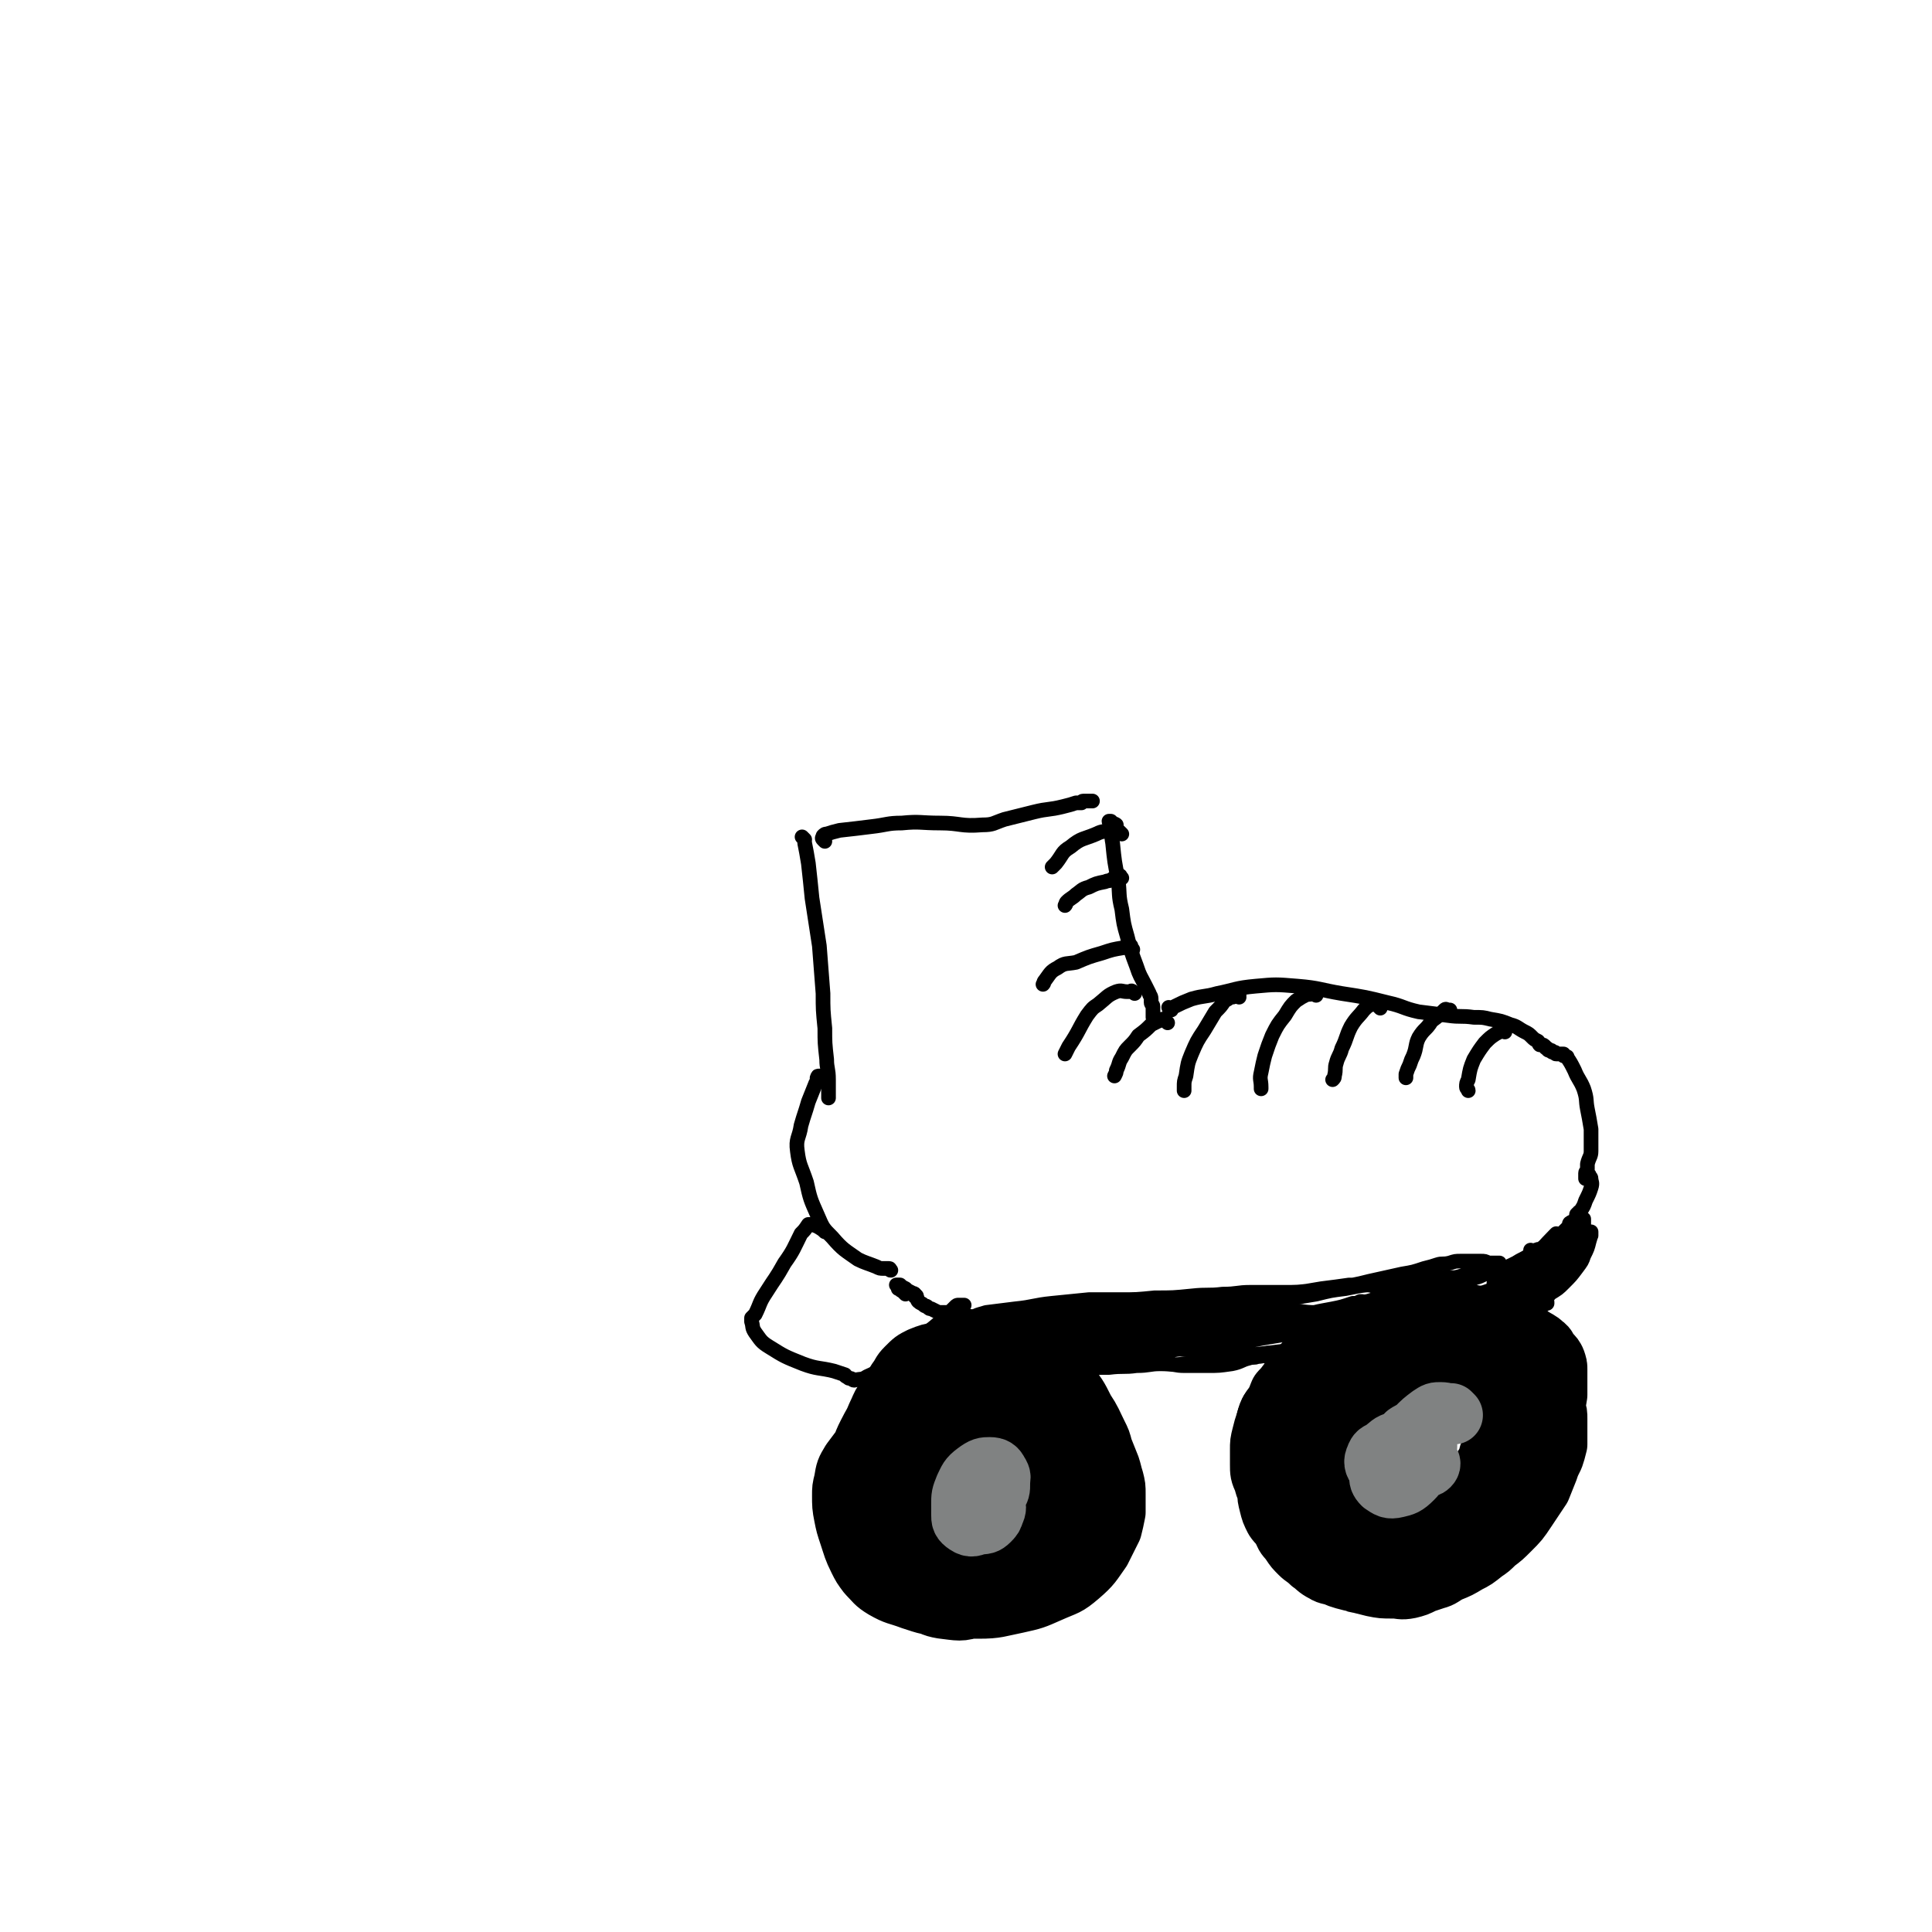 <svg viewBox='0 0 1054 1054' version='1.1' xmlns='http://www.w3.org/2000/svg' xmlns:xlink='http://www.w3.org/1999/xlink'><g fill='none' stroke='#000000' stroke-width='8' stroke-linecap='round' stroke-linejoin='round'><path d='M439,458c-1,-1 -1,-1 -1,-1 -1,-1 0,0 0,0 0,0 0,0 0,0 0,0 -1,-1 0,0 0,0 1,1 1,3 1,5 1,5 2,11 1,9 1,9 2,19 2,13 2,13 4,26 1,13 1,13 2,26 0,9 0,9 1,19 0,8 0,8 1,17 0,5 1,5 1,11 0,3 0,3 0,6 0,2 0,2 0,4 0,0 0,0 0,0 '/><path d='M610,454c-1,-1 -1,-1 -1,-1 -1,-2 0,-2 0,-3 0,0 0,0 0,0 -1,-1 -1,0 -2,-1 0,0 0,0 -1,-1 0,0 0,0 0,0 0,0 -1,0 -1,0 0,1 1,1 1,3 1,4 0,4 1,9 1,10 1,10 3,20 1,8 0,8 2,16 1,8 1,8 3,15 2,8 2,8 5,16 2,6 2,5 5,11 1,2 1,2 2,4 0,1 1,1 1,3 0,1 0,1 0,2 0,1 1,1 1,2 0,1 0,2 0,3 0,1 0,1 0,3 0,0 1,0 1,1 '/><path d='M447,589c-1,-1 -2,-1 -1,-1 0,-1 0,-1 1,-1 0,0 0,0 0,0 1,1 1,1 1,1 0,0 -1,0 -1,0 -1,1 -1,2 -2,3 -2,5 -2,5 -4,10 -2,7 -2,6 -4,13 -1,7 -3,7 -2,14 1,8 2,8 5,17 2,9 2,9 6,18 3,7 3,7 8,12 6,7 7,7 14,12 4,2 5,2 10,4 2,1 2,1 4,1 1,0 2,0 3,0 1,0 0,1 1,1 '/><path d='M639,551c-1,-1 -1,-1 -1,-1 -1,-1 0,0 0,0 0,0 0,1 0,1 0,0 0,0 0,0 1,-1 1,-1 3,-2 4,-2 4,-2 9,-4 7,-2 7,-1 14,-3 10,-2 10,-3 21,-4 11,-1 11,-1 23,0 12,1 12,2 24,4 13,2 13,2 25,5 9,2 8,3 17,5 8,1 8,1 16,2 7,1 7,0 14,1 5,0 5,0 9,1 6,1 6,1 11,3 4,1 4,2 8,4 2,1 2,1 4,3 1,1 1,1 3,2 1,1 0,1 1,2 0,0 1,0 1,0 1,0 1,0 2,1 0,0 0,1 1,1 0,0 0,0 0,0 1,0 0,1 1,1 0,0 1,0 1,0 1,0 0,1 1,1 0,0 1,0 1,0 1,0 0,1 1,1 0,0 1,0 1,0 1,0 1,0 1,0 0,0 0,0 0,0 1,0 1,0 1,0 1,0 1,0 1,0 0,0 0,1 0,1 0,0 1,0 1,0 0,0 0,0 0,0 1,1 1,0 1,1 2,3 2,3 4,7 2,5 3,5 5,10 2,6 1,6 2,11 1,5 1,5 2,11 0,3 0,3 0,6 0,3 0,3 0,6 0,3 -1,3 -2,7 0,1 0,1 0,3 0,1 -1,1 -1,2 0,0 0,0 0,1 0,1 0,1 0,2 0,0 1,0 1,0 0,0 0,0 0,0 1,0 1,0 1,-1 0,0 0,0 0,-1 0,0 0,0 0,0 0,0 0,0 0,0 0,1 1,1 1,2 0,2 1,2 0,5 -1,3 -1,3 -3,7 -1,3 -1,3 -3,6 0,0 -1,0 -1,1 0,0 -1,0 -1,1 0,1 0,1 0,2 0,0 0,0 -1,1 0,0 0,0 0,0 0,0 0,1 0,1 0,1 0,1 -1,1 0,1 0,1 -1,1 0,0 0,0 0,0 '/><path d='M858,668c-1,-1 -1,-2 -1,-1 -1,0 -1,1 -1,2 0,1 0,1 -1,1 -1,1 -1,1 -2,2 -1,1 -1,2 -3,3 -2,2 -2,1 -4,3 -2,1 -2,1 -5,3 -1,1 -1,0 -3,1 -1,0 -1,1 -2,1 0,0 -1,0 -1,0 0,0 0,0 0,-1 0,0 0,0 0,0 0,1 0,2 -1,3 -3,2 -4,2 -7,4 -6,3 -6,3 -12,5 -6,1 -6,1 -11,2 -7,1 -7,1 -15,1 -9,1 -9,0 -19,1 -9,1 -9,1 -17,2 -9,1 -9,1 -19,3 -8,1 -8,1 -16,3 -6,1 -6,1 -12,2 -4,0 -4,0 -8,0 -4,0 -4,0 -8,0 -5,0 -5,1 -11,1 -5,1 -5,0 -11,1 -7,1 -7,1 -14,2 -7,0 -7,0 -13,1 -7,1 -7,1 -14,1 -8,0 -8,-1 -15,-1 -8,0 -8,0 -15,1 -7,0 -7,0 -13,1 -7,1 -7,2 -14,3 -5,1 -5,0 -11,1 -3,0 -3,1 -6,1 -3,0 -3,0 -6,0 -2,0 -2,-1 -5,-1 -3,0 -3,0 -6,0 -2,0 -2,0 -5,0 -1,0 -1,-1 -3,-1 -3,-1 -3,0 -7,-1 -2,0 -2,-1 -5,-1 -1,0 -1,0 -2,0 -1,0 -1,0 -2,0 -2,-1 -2,-1 -4,-2 -1,0 -1,0 -2,-1 -1,-1 -1,0 -2,-1 -1,-1 -2,-1 -3,-2 -1,-1 0,-1 -1,-2 0,-1 -1,0 -1,-1 0,0 0,0 0,-1 '/><path d='M450,672c-1,-1 -1,-1 -1,-1 -3,-2 -3,-2 -6,-3 0,0 0,0 -1,0 0,0 0,0 -1,0 0,0 0,0 0,0 -2,3 -2,3 -4,5 -4,8 -4,9 -9,16 -5,9 -5,8 -10,16 -4,6 -3,6 -6,12 -1,1 -1,1 -2,2 0,1 0,1 0,2 1,3 0,3 2,6 3,4 3,5 8,8 8,5 8,5 18,9 8,3 9,2 17,4 3,1 3,1 6,2 0,0 0,1 1,1 1,1 1,1 2,1 1,0 1,1 2,1 4,-1 4,0 7,-2 9,-4 10,-5 18,-11 9,-7 8,-7 16,-14 5,-4 5,-4 10,-9 2,-2 2,-2 4,-4 1,-1 1,-1 2,-1 1,0 1,0 2,0 1,0 1,0 1,0 '/><path d='M676,544c-1,-1 -2,-1 -1,-1 0,-1 1,0 1,0 0,0 -1,0 -1,0 -2,0 -1,1 -3,1 0,0 -1,0 -1,0 -1,1 -1,1 -3,2 -2,3 -2,3 -5,6 -3,5 -3,5 -6,10 -4,6 -4,6 -7,13 -2,5 -2,5 -3,12 -1,3 -1,3 -1,6 0,1 0,1 0,2 '/><path d='M718,543c-1,-1 -1,-1 -1,-1 -1,-1 0,0 0,0 0,0 0,0 0,0 0,0 0,0 0,0 -1,-1 -1,0 -1,0 -2,1 -2,0 -4,1 -2,1 -2,1 -5,3 -3,3 -3,3 -6,8 -4,5 -4,5 -7,11 -2,5 -2,5 -4,11 -1,4 -1,4 -2,9 -1,4 0,4 0,8 0,1 0,1 0,1 '/><path d='M753,550c-1,-1 -1,-1 -1,-1 -1,-1 -1,-1 -1,-1 0,-1 0,-1 0,-1 0,0 0,0 0,0 0,0 0,0 0,0 -1,-1 -1,0 -1,0 -1,1 -1,0 -2,1 -2,1 -2,1 -4,3 -3,4 -4,4 -7,9 -3,6 -2,6 -5,12 -1,4 -2,4 -3,8 -1,3 0,3 -1,7 0,1 0,1 -1,2 '/><path d='M792,554c-1,-1 -1,-1 -1,-1 -1,-1 0,-1 0,-2 0,0 0,0 0,0 0,0 0,0 -1,0 -1,0 -1,-1 -2,0 -3,3 -3,3 -7,6 -3,5 -4,4 -7,9 -2,4 -1,5 -3,10 -1,2 -1,2 -2,5 -1,2 -1,2 -2,5 0,1 0,1 0,2 '/><path d='M821,563c-1,-1 -1,-1 -1,-1 -1,-1 0,0 0,0 0,0 0,0 0,0 0,0 0,0 0,0 -1,-1 -1,0 -1,0 -1,1 -1,1 -3,2 -3,2 -3,2 -6,5 -3,4 -3,4 -6,9 -2,5 -2,5 -3,11 -1,2 -1,2 -1,4 0,1 1,1 1,2 '/><path d='M637,558c-1,-1 -1,-1 -1,-1 -1,-1 -1,-1 -2,-1 -1,0 -1,1 -2,1 -2,1 -2,1 -4,2 -3,3 -3,3 -7,6 -2,3 -2,3 -5,6 -2,2 -2,2 -4,6 -2,3 -1,3 -3,7 0,1 0,1 -1,3 '/><path d='M619,542c-1,-1 -1,-1 -1,-1 -1,-1 -1,0 -1,0 -1,0 -1,0 -2,0 -3,0 -3,-1 -6,0 -5,2 -5,3 -10,7 -3,2 -3,2 -6,6 -5,8 -4,8 -10,17 -1,2 -1,2 -2,4 '/><path d='M618,518c-1,-1 -1,-1 -1,-1 -1,-1 0,0 0,0 0,0 0,-1 0,-1 -1,0 -2,1 -4,1 -6,1 -6,1 -12,3 -7,2 -7,2 -14,5 -5,1 -6,0 -10,3 -4,2 -4,3 -7,7 -1,1 0,1 -1,2 '/><path d='M612,479c-1,-1 -1,-2 -1,-1 -3,0 -3,1 -5,2 -1,1 -1,0 -3,1 -5,1 -5,1 -9,3 -4,1 -4,2 -7,4 -2,2 -3,2 -5,4 -1,1 0,1 -1,2 '/><path d='M612,455c-1,-1 -1,-1 -1,-1 -1,-1 -1,-1 -2,-1 -1,0 -1,0 -3,0 -4,1 -4,0 -8,2 -7,3 -8,2 -14,7 -5,3 -4,4 -8,9 -1,1 -1,1 -2,2 '/><path d='M450,459c-1,-1 -1,-1 -1,-1 -1,-1 0,-1 0,-2 1,-1 1,-1 2,-1 3,-1 3,-1 7,-2 9,-1 9,-1 17,-2 9,-1 9,-2 17,-2 10,-1 10,0 21,0 11,0 11,2 23,1 6,0 6,-1 12,-3 8,-2 8,-2 16,-4 8,-2 8,-1 16,-3 4,-1 4,-1 7,-2 1,0 1,0 3,0 0,0 0,-1 1,-1 1,0 1,0 2,0 0,0 0,0 1,0 1,0 1,0 2,0 '/><path d='M494,706c-1,-1 -1,-1 -1,-1 -1,-1 -1,-1 -1,-1 -1,0 0,0 -1,-1 0,0 -1,0 -1,0 0,0 0,-1 0,-1 0,0 -1,-1 -1,-1 0,0 1,0 2,0 1,1 1,1 3,2 1,1 1,1 3,2 1,1 1,0 2,1 0,0 0,1 1,1 '/><path d='M518,734c-1,-1 -2,-1 -1,-1 0,-1 0,0 1,0 1,0 1,0 1,-1 0,0 0,-1 -1,-1 0,0 0,0 0,0 0,0 0,0 -1,0 0,0 0,0 0,0 0,0 0,0 -1,0 0,0 0,0 0,0 0,0 0,0 -1,0 0,0 0,0 0,0 0,0 0,0 0,-1 0,0 0,-1 0,-1 0,0 -1,0 -1,1 0,1 0,1 1,3 0,1 0,1 1,3 0,1 1,1 1,2 0,1 0,1 -1,3 0,1 0,1 0,2 0,0 0,1 0,1 0,-1 0,-1 0,-3 0,-2 0,-2 1,-4 0,-1 1,-1 1,-2 0,0 0,0 0,-1 0,0 0,0 0,-1 0,0 0,0 0,0 0,2 0,2 0,5 0,3 0,3 -1,6 0,2 0,2 -1,4 0,0 -1,0 -1,1 0,0 0,1 0,1 0,1 0,1 0,1 1,1 1,1 2,1 3,0 3,0 6,-1 4,0 4,0 8,-1 4,-1 4,-1 9,-2 5,-1 5,0 11,-1 6,-1 6,-2 11,-3 5,-1 5,0 10,-1 5,-1 5,-1 10,-2 5,-1 5,-1 11,-2 4,-1 4,0 8,-1 3,0 3,-1 7,-1 4,0 4,0 8,0 5,0 5,0 10,0 5,0 5,0 10,0 4,0 4,-1 9,-1 4,0 4,0 8,0 4,0 4,0 8,-1 4,0 4,0 8,-1 4,-1 4,-1 9,-2 6,-1 6,-1 11,-2 6,-1 6,-1 12,-2 4,-1 4,0 8,-1 3,0 3,0 7,-1 3,0 3,-1 6,-1 3,-1 3,0 7,-1 4,-1 4,-1 8,-2 5,-1 5,0 11,-1 4,-1 4,0 9,-1 5,-1 5,-1 10,-2 3,-1 3,0 7,-1 2,0 2,0 4,0 4,0 4,0 8,0 4,0 4,0 8,0 3,0 3,0 6,0 2,0 2,1 4,1 2,0 2,0 4,0 3,0 3,0 6,0 1,0 1,0 3,0 2,0 2,0 4,0 2,0 2,0 4,0 1,0 1,0 2,0 0,0 0,0 1,0 1,0 1,0 1,0 1,0 1,0 3,-1 1,-1 2,-1 3,-2 2,-1 2,-2 3,-4 1,-2 0,-2 1,-4 0,-2 0,-2 1,-3 0,-1 1,0 1,-1 0,-1 0,-1 0,-2 0,0 0,0 1,-1 0,0 0,0 0,0 0,0 0,0 0,-1 0,0 0,0 0,-1 0,0 0,0 0,0 1,0 1,0 1,-1 0,0 0,0 0,0 1,1 1,1 1,3 0,1 0,1 0,2 0,0 0,0 0,1 0,0 0,0 0,0 0,1 0,1 0,1 0,0 0,0 0,0 0,1 0,1 0,1 0,0 0,1 -1,1 -4,1 -4,0 -8,1 -8,1 -8,2 -16,3 -9,1 -9,0 -17,1 -6,0 -6,1 -12,1 -7,0 -7,0 -14,0 -8,0 -8,0 -16,0 -7,0 -7,0 -13,1 -7,1 -7,1 -13,2 -6,1 -6,0 -12,1 -6,1 -6,1 -13,2 -4,1 -4,1 -8,1 -3,0 -3,0 -7,0 -10,0 -10,0 -19,1 -13,1 -13,0 -26,2 -8,1 -8,2 -16,3 -7,1 -7,1 -14,1 -9,1 -9,0 -18,1 -9,0 -9,0 -17,1 -6,0 -6,0 -12,1 -4,0 -4,1 -9,1 -8,1 -8,0 -15,1 -6,0 -6,0 -11,1 -3,0 -3,0 -6,1 -1,0 -1,0 -2,1 0,0 0,0 -1,0 0,0 0,0 -1,0 0,0 -1,0 -1,0 0,0 1,1 2,1 11,-1 11,-1 23,-2 19,-2 19,-2 38,-5 12,-1 12,-2 23,-4 5,-1 5,-1 11,-2 1,0 1,0 3,-1 1,0 1,0 2,0 0,0 2,1 1,1 -3,2 -4,2 -8,3 -10,2 -10,3 -21,5 -11,2 -11,2 -23,3 -10,1 -10,1 -20,2 -8,0 -8,0 -16,0 -5,0 -5,0 -10,0 -3,0 -3,0 -6,0 -1,0 -1,0 -3,0 -1,0 -1,0 -2,1 -1,1 -2,1 -2,2 1,2 1,3 4,5 7,2 7,2 14,2 12,0 12,0 24,-3 16,-2 16,-3 31,-7 10,-2 10,-3 21,-6 10,-2 10,-2 21,-3 10,-1 10,0 21,-1 9,-1 9,0 19,-1 8,0 8,0 16,-1 5,-1 5,-1 11,-2 2,0 2,0 4,-1 1,0 2,0 2,0 -2,0 -4,0 -7,1 -10,2 -10,2 -20,4 -15,3 -15,3 -30,5 -15,1 -15,1 -30,1 -11,0 -11,0 -22,-1 -7,-1 -7,-1 -14,-2 -7,-1 -7,-1 -14,-3 -7,-1 -7,-1 -13,-2 -4,-1 -4,-1 -9,-2 -2,0 -2,0 -5,0 -1,0 -1,-1 -3,-1 -1,0 -1,0 -2,0 -1,0 -1,-1 -2,-1 0,0 0,0 -1,0 -1,0 -1,0 -2,0 0,0 -1,-1 0,-1 2,-1 3,-1 6,-2 8,-1 8,-1 16,-2 10,-1 10,-2 20,-3 10,-1 10,-1 20,-2 8,0 9,0 17,0 9,0 9,0 19,-1 10,0 10,0 20,-1 9,-1 9,0 17,-1 8,0 8,-1 15,-1 9,0 9,0 18,0 8,0 8,0 16,-1 7,-1 7,-1 14,-2 9,-1 9,-1 17,-3 9,-2 9,-2 18,-4 6,-1 6,-1 12,-3 4,-1 4,-1 7,-2 3,-1 3,0 7,-1 3,-1 3,-1 6,-1 2,0 2,0 4,0 2,0 2,0 4,0 1,0 1,0 3,0 2,0 2,0 4,1 1,0 1,0 3,0 0,0 0,0 1,0 1,0 2,0 2,0 -2,1 -3,2 -6,3 -13,4 -13,3 -26,8 -14,4 -14,4 -28,9 -6,2 -6,2 -13,4 -2,0 -2,0 -4,1 -1,0 -1,1 -2,1 -1,0 -2,0 -2,0 1,0 3,0 5,-1 12,-2 13,-2 24,-5 13,-3 13,-3 25,-7 7,-2 7,-2 14,-5 4,-1 4,-2 8,-3 3,-1 3,-1 6,-2 2,0 2,0 4,-1 1,0 1,0 3,-1 1,-1 1,-1 3,-1 1,0 1,0 3,0 2,1 3,0 4,2 1,3 0,4 -1,8 -1,3 -1,3 -4,6 -1,2 -2,1 -4,3 0,0 -1,1 -1,1 0,0 0,-1 1,-2 4,-3 4,-2 8,-5 4,-2 4,-3 8,-6 1,-1 1,-1 2,-2 1,0 2,-1 3,0 1,1 1,2 1,5 0,3 -1,3 -3,6 -1,2 -1,1 -2,3 0,1 -1,1 -1,1 0,0 0,-1 1,-2 3,-5 3,-5 7,-10 4,-5 5,-5 9,-11 1,-2 1,-2 3,-5 1,-1 1,-1 2,-2 0,0 0,0 0,-1 0,0 0,0 1,-1 0,0 1,0 1,0 0,0 0,-1 0,-1 0,-1 0,-1 1,-2 0,0 0,0 0,0 0,0 0,0 0,-1 0,0 0,-1 0,-1 0,1 0,2 -1,5 -1,4 -1,4 -3,8 -1,3 -1,3 -4,7 -3,4 -3,4 -7,8 -3,3 -3,3 -8,6 -2,1 -2,1 -5,2 -1,1 -1,1 -3,1 -1,0 -3,1 -3,0 0,-4 1,-6 3,-10 6,-9 6,-9 13,-17 4,-4 5,-4 9,-8 1,-1 1,-1 2,-2 0,0 0,-1 0,-1 -1,1 0,3 -2,5 -5,6 -5,6 -10,12 -5,5 -5,5 -10,9 -1,1 -2,3 -3,2 -1,-1 -1,-3 0,-5 4,-8 5,-8 10,-15 1,-3 2,-4 3,-6 0,0 0,0 -1,1 -6,6 -6,7 -13,13 -7,6 -7,6 -14,13 -2,2 -2,2 -5,4 -1,0 -1,0 -2,1 0,0 0,1 -1,1 0,0 -1,0 -1,0 0,0 1,0 2,-1 5,-3 6,-3 11,-6 9,-7 9,-7 17,-14 5,-5 5,-5 10,-10 1,-1 2,-2 2,-2 0,0 -1,1 -2,2 -5,6 -5,6 -10,12 -5,5 -5,5 -11,10 -1,1 -1,2 -3,3 0,0 -1,0 -1,0 1,-3 1,-3 3,-7 1,-1 1,-2 2,-3 0,0 0,1 -1,2 -7,7 -7,8 -15,15 -7,6 -7,5 -14,10 -2,1 -3,2 -5,2 -1,0 -2,0 -3,-2 -1,-1 -1,-2 0,-3 2,-3 3,-4 6,-6 8,-3 9,-2 17,-6 9,-4 8,-5 16,-10 5,-4 5,-4 9,-8 0,-1 0,-1 1,-2 0,-1 1,-2 0,-1 -2,2 -2,3 -6,6 -4,3 -4,3 -8,6 -4,2 -4,3 -8,5 -1,1 -1,0 -3,1 -1,0 0,1 -1,1 -1,0 -2,0 -2,0 1,-1 2,-2 4,-4 8,-5 8,-4 16,-9 8,-6 9,-6 16,-12 4,-2 4,-3 7,-6 1,-1 1,-1 2,-2 0,0 0,0 1,-1 0,0 1,0 1,0 0,0 0,-1 0,-1 0,0 1,0 1,0 1,0 1,0 1,0 0,1 0,1 0,3 0,2 0,2 -1,4 -1,2 -1,2 -2,5 -1,2 -1,2 -2,5 -1,2 -1,2 -3,5 -2,2 -1,3 -4,5 -3,3 -3,2 -7,5 -3,3 -3,3 -7,6 -4,2 -4,2 -9,4 -5,2 -5,2 -11,4 -6,1 -6,1 -11,3 -5,1 -5,2 -9,3 -5,1 -5,1 -10,2 -3,0 -3,0 -6,1 -5,1 -5,1 -9,2 -7,1 -7,1 -13,2 -5,1 -5,1 -9,2 -3,0 -3,0 -6,1 -3,1 -3,1 -6,2 -4,1 -4,1 -8,2 -6,1 -6,1 -12,3 -6,1 -6,1 -13,3 -4,1 -4,0 -8,1 -1,0 -1,1 -3,1 -1,0 -1,0 -2,0 -1,0 -1,1 -2,1 0,0 0,-1 1,-1 0,0 0,0 1,-1 0,0 1,0 1,0 0,0 0,0 0,0 -1,0 -1,0 -2,0 -1,0 -1,1 -2,1 -2,1 -2,1 -4,1 -2,1 -2,0 -5,1 -4,1 -4,2 -9,3 -7,1 -7,1 -13,1 -7,0 -7,0 -13,0 -5,0 -5,-1 -11,-1 -4,0 -4,-1 -8,-1 -4,0 -4,0 -9,0 -4,0 -4,1 -8,1 -4,0 -4,0 -8,0 -3,0 -3,0 -7,0 -4,0 -4,0 -9,0 -5,0 -5,0 -10,0 -5,0 -5,0 -10,0 -7,0 -7,0 -14,1 -5,0 -5,1 -10,1 -2,0 -2,0 -4,0 -2,0 -2,1 -4,1 -2,0 -2,0 -4,0 -2,0 -2,0 -4,0 -2,0 -2,0 -4,-1 -1,0 -1,0 -3,-1 -1,-1 -1,-1 -2,-2 -1,-2 -1,-2 -1,-5 0,-1 0,-1 0,-2 0,0 0,0 0,-1 0,0 0,0 0,-1 0,0 0,-1 0,-1 0,-1 0,-1 1,-1 9,-3 9,-3 17,-5 19,-3 19,-3 37,-6 15,-2 15,-2 31,-4 8,-1 8,-1 17,-1 6,0 6,0 12,0 4,0 4,0 8,1 2,0 2,0 4,0 1,0 1,1 2,1 0,0 0,0 -1,0 -7,1 -7,1 -14,3 -13,2 -13,2 -26,5 -15,2 -14,3 -29,6 -7,1 -7,2 -14,3 -4,0 -5,0 -9,0 -2,0 -2,0 -4,-1 -1,0 -1,0 -3,-1 0,0 0,0 -1,0 0,0 -1,0 -1,0 -1,0 -2,-1 -1,-1 5,-2 6,-2 12,-4 22,-4 22,-4 44,-8 17,-2 17,-2 34,-3 11,-1 11,0 22,0 8,0 8,0 15,1 7,0 7,1 13,1 7,1 7,1 14,1 6,0 6,0 13,-1 3,0 3,0 7,-1 1,0 1,-1 2,-1 1,0 1,0 2,0 1,0 1,-1 1,-1 0,0 -1,0 -2,0 -14,1 -14,0 -29,3 -17,2 -17,4 -34,8 -12,2 -12,3 -24,4 -11,1 -11,0 -23,0 -11,0 -11,0 -23,-1 -12,-1 -12,-1 -24,-3 -10,-1 -10,-1 -19,-3 -4,0 -4,0 -8,-1 -1,0 -1,0 -3,0 -1,0 -1,0 -2,0 0,0 0,0 -1,1 -1,0 -1,0 -2,1 -1,0 -1,0 -2,1 -1,1 -1,0 -2,1 0,1 0,1 -1,2 0,0 0,0 -1,1 -1,0 -1,0 -1,1 -1,0 0,0 -1,1 -1,0 -1,0 -2,1 0,0 -1,0 -1,0 -1,1 -1,1 -2,2 -1,1 -1,1 -1,3 0,2 0,2 0,5 0,1 0,1 1,3 1,1 0,2 2,3 2,2 2,2 5,3 4,1 4,1 9,1 5,0 5,0 11,-1 9,-1 9,-2 17,-3 9,-1 9,0 18,-1 7,0 7,-1 14,-1 8,-1 8,-1 15,-1 8,-1 8,0 15,-1 7,0 7,-1 13,-1 7,0 7,1 13,0 5,0 5,-1 11,-2 5,-1 5,0 11,-1 8,-1 8,-1 16,-2 9,-1 9,-1 17,-2 7,-1 7,-1 13,-3 6,-1 6,-1 11,-2 6,-1 6,-1 12,-2 5,-1 5,-1 11,-2 5,-1 5,-1 11,-2 6,-1 6,0 11,-1 7,-1 7,-1 13,-2 7,-1 7,0 13,-1 5,0 5,0 10,-1 4,-1 4,-1 7,-2 4,-1 4,-1 7,-2 2,0 2,0 5,-1 2,0 2,0 4,-1 2,0 2,-1 4,-1 2,-1 2,0 4,-1 1,0 1,-1 3,-1 1,0 1,0 2,0 0,0 0,-1 1,-1 0,0 1,0 1,0 0,-1 0,-2 -1,-3 -6,-2 -7,-2 -14,-2 -15,0 -15,0 -30,2 -14,1 -14,2 -28,4 -9,1 -9,1 -19,2 -8,1 -8,2 -16,2 -9,1 -9,0 -18,0 -8,0 -7,-1 -15,-1 -6,0 -6,0 -11,0 -5,0 -5,0 -10,0 -3,0 -3,0 -7,0 -1,0 -1,1 -3,1 -1,0 -2,0 -2,0 1,-1 3,-2 5,-3 11,-3 11,-3 23,-6 11,-2 11,-2 23,-4 8,-1 8,-1 15,-2 5,0 5,0 10,0 3,0 3,1 6,1 3,0 3,0 6,0 2,0 2,0 4,0 2,0 2,-1 4,-1 1,0 1,0 3,0 1,0 1,0 2,0 1,0 1,0 2,0 0,0 1,1 0,1 -6,3 -7,3 -14,5 -11,3 -11,3 -22,6 -7,1 -7,2 -14,3 -2,0 -2,0 -4,0 -1,0 -1,1 -2,1 0,0 -1,-1 0,-1 4,-1 5,-1 10,-2 5,-1 5,-1 11,-3 2,0 2,0 4,-1 1,0 1,0 1,0 '/><path d='M542,758c-1,-1 -1,-2 -1,-1 -1,0 -1,1 -1,1 0,0 0,0 0,-1 0,0 0,0 0,0 3,-3 3,-3 6,-7 2,-3 2,-3 5,-6 1,-1 2,-1 1,-2 -2,-1 -3,-2 -7,-2 -2,0 -3,1 -5,3 -1,1 -1,1 -1,2 0,1 1,1 1,2 '/><path d='M792,730c-1,-1 -1,-1 -1,-1 -1,-1 0,0 0,0 0,0 -1,0 -1,0 0,0 0,0 0,0 0,0 0,0 0,0 1,0 1,0 2,0 3,0 3,0 5,0 4,0 4,0 7,0 2,0 2,0 5,0 3,0 3,1 6,2 4,2 5,1 9,4 4,3 4,4 8,8 2,2 2,2 4,4 2,2 1,2 3,4 2,3 3,2 5,6 2,4 1,4 3,9 1,3 1,3 2,6 1,3 1,3 2,6 1,3 1,3 1,6 0,2 0,2 0,5 0,2 0,2 0,5 -1,4 -1,4 -2,8 -1,3 -1,3 -2,6 -1,2 -1,2 -2,5 -2,4 -2,4 -5,8 -3,6 -3,6 -8,11 -3,6 -3,6 -8,11 -3,4 -3,4 -8,8 -3,3 -3,3 -7,6 -4,3 -3,3 -8,6 -5,3 -5,3 -10,5 -6,2 -6,2 -12,3 -4,0 -4,0 -9,0 -4,0 -4,0 -8,0 -3,0 -3,-1 -7,-1 -3,0 -3,0 -6,0 -3,0 -3,-1 -7,-2 -4,-1 -4,0 -9,-2 -4,-1 -4,-1 -8,-3 -4,-2 -4,-2 -8,-4 -3,-2 -3,-2 -7,-5 -4,-4 -4,-4 -9,-9 -3,-4 -3,-4 -6,-9 -3,-4 -3,-4 -6,-8 -2,-4 -2,-4 -5,-9 -2,-3 -1,-3 -3,-7 -1,-3 -2,-3 -3,-7 -1,-4 0,-4 -1,-9 -1,-5 -1,-5 -1,-10 0,-4 0,-4 1,-9 1,-4 0,-4 2,-9 2,-5 2,-5 5,-9 2,-5 2,-6 6,-10 3,-4 3,-4 7,-8 3,-3 2,-3 6,-6 2,-1 2,-1 5,-3 3,-2 3,-1 7,-3 4,-1 3,-2 8,-3 6,-2 6,-2 12,-3 6,-1 6,0 13,-1 5,-1 5,-1 10,-1 5,0 5,1 10,2 5,1 5,1 9,3 2,1 2,1 5,2 1,0 1,0 2,1 1,0 1,0 3,1 0,0 0,0 1,0 1,0 1,1 2,1 1,1 1,0 2,1 0,0 1,1 0,1 -4,1 -4,1 -9,2 -8,2 -8,1 -17,3 -8,1 -8,0 -15,2 -6,1 -6,2 -11,4 -3,1 -3,2 -7,4 -3,1 -3,1 -7,3 -3,1 -3,1 -7,3 -3,2 -3,2 -7,5 -3,2 -3,2 -6,5 -3,3 -3,3 -6,7 -2,3 -2,4 -4,8 -1,3 -2,3 -3,6 -1,4 0,4 -1,8 -1,4 -1,4 -1,8 0,4 1,4 2,8 1,4 0,4 2,9 2,5 2,4 5,9 2,4 1,5 4,9 2,3 2,3 6,6 3,3 4,2 8,5 4,2 4,3 9,5 2,1 2,1 6,2 3,1 3,0 7,1 4,1 4,1 8,2 5,1 5,1 10,1 5,0 6,0 11,-2 6,-2 6,-2 11,-5 7,-2 7,-2 13,-6 5,-3 5,-3 10,-7 6,-4 6,-4 11,-9 5,-5 5,-5 10,-10 4,-6 5,-6 9,-11 4,-5 4,-5 7,-10 2,-4 2,-4 4,-9 2,-4 2,-4 3,-9 1,-3 2,-3 2,-8 0,-7 0,-7 -2,-14 -2,-9 -2,-10 -7,-18 -3,-6 -4,-6 -8,-12 -5,-5 -5,-6 -10,-10 -7,-4 -7,-4 -14,-7 -9,-3 -9,-3 -19,-4 -11,-1 -11,-2 -23,-1 -10,1 -11,1 -21,4 -8,1 -8,2 -15,5 -6,2 -6,2 -11,6 -5,3 -5,3 -9,7 -6,4 -6,4 -11,10 -4,5 -4,5 -8,11 -3,7 -4,7 -6,14 -2,8 -2,9 -2,17 0,7 0,7 1,13 1,8 1,8 5,15 3,8 4,8 9,15 4,7 4,7 9,13 5,5 4,5 9,9 5,5 6,5 11,8 6,3 6,3 11,5 7,1 8,2 15,1 10,-1 10,-2 19,-6 7,-2 7,-2 14,-6 7,-3 7,-3 12,-8 9,-6 10,-6 18,-13 9,-8 9,-8 16,-18 6,-7 5,-7 10,-15 2,-6 2,-6 4,-12 1,-4 2,-4 1,-8 -2,-8 -2,-9 -6,-17 -4,-6 -3,-7 -9,-12 -7,-5 -8,-4 -17,-7 -14,-4 -14,-4 -29,-5 -15,-1 -16,-2 -31,0 -11,1 -11,1 -22,6 -8,3 -7,4 -14,9 -5,4 -5,4 -10,9 -4,4 -4,4 -7,9 -3,7 -3,7 -5,14 -2,8 -3,8 -3,16 0,9 0,10 3,19 2,9 3,9 8,17 3,6 3,6 7,12 2,4 2,4 5,7 2,2 2,2 4,5 '/></g>
<g fill='none' stroke='#000000' stroke-width='32' stroke-linecap='round' stroke-linejoin='round'><path d='M735,744c-1,-1 -1,-2 -1,-1 -1,0 0,1 -1,1 -1,0 -1,-1 -2,0 -2,1 -2,2 -4,4 -1,0 -1,0 -2,1 -2,1 -2,1 -4,2 -2,1 -2,1 -4,3 -1,1 -1,1 -3,2 -2,1 -2,1 -4,3 -2,1 -2,1 -4,3 -1,1 -2,1 -3,3 -2,2 -1,3 -3,6 -1,2 -2,1 -3,4 -1,2 0,2 -1,5 -1,2 -1,2 -2,5 -1,3 -1,3 -2,6 -1,3 0,3 -1,6 0,3 -1,3 -1,6 0,2 0,2 0,5 0,3 0,3 1,6 0,3 0,3 1,7 1,4 1,4 3,8 2,3 3,3 6,6 2,3 2,3 6,6 3,2 3,2 7,4 2,1 2,1 4,3 2,1 2,1 4,2 3,1 3,1 6,2 3,1 3,1 6,2 4,1 4,1 8,1 5,0 5,0 9,0 5,0 5,0 10,-1 5,-1 5,-1 10,-3 3,-1 3,-1 7,-2 4,-1 4,0 7,-2 5,-2 5,-2 10,-5 5,-3 5,-3 10,-6 5,-2 5,-2 10,-6 5,-4 4,-4 9,-9 3,-5 3,-5 6,-10 2,-3 2,-3 5,-8 2,-4 3,-4 5,-9 2,-5 2,-5 4,-10 2,-5 2,-5 4,-10 1,-7 1,-7 2,-13 0,-5 0,-5 0,-9 0,-2 0,-2 0,-5 0,-2 0,-2 -1,-5 -1,-2 -1,-2 -3,-4 -2,-2 -1,-3 -4,-5 -2,-2 -3,-2 -6,-4 -4,-2 -4,-3 -9,-5 -6,-2 -6,-2 -12,-4 -6,-2 -6,-2 -11,-3 -7,-1 -7,-1 -14,0 -8,0 -8,0 -15,2 -6,1 -6,1 -12,3 -5,1 -5,1 -10,2 -4,1 -4,1 -9,3 -4,1 -4,2 -8,4 -5,2 -5,2 -10,5 -4,2 -4,2 -8,5 -2,2 -2,2 -5,4 -2,1 -2,1 -4,3 -2,2 -2,2 -4,5 -2,3 -2,3 -5,6 -2,2 -2,3 -4,6 -2,2 -2,2 -4,5 -1,2 -1,3 -2,6 -1,3 -1,3 -2,7 -1,4 -1,4 -1,8 0,4 0,4 0,8 0,4 0,5 2,9 1,5 2,5 4,10 1,4 1,4 3,9 2,4 1,4 4,9 1,3 2,3 4,6 2,3 2,3 5,6 2,2 3,2 6,5 3,2 3,3 7,5 3,2 4,1 8,3 3,1 3,1 7,2 2,0 2,1 4,1 4,1 4,1 8,2 5,1 5,1 11,1 4,0 4,1 9,0 4,-1 4,-1 8,-3 3,-1 3,-1 6,-2 4,-1 4,-2 8,-4 5,-2 5,-2 10,-5 4,-2 4,-2 9,-6 3,-2 3,-2 6,-5 4,-3 4,-3 8,-7 5,-5 5,-5 9,-11 4,-6 4,-6 8,-12 2,-5 2,-5 4,-10 1,-3 1,-3 3,-7 1,-3 1,-3 2,-7 0,-3 0,-3 0,-7 0,-3 0,-3 0,-7 0,-3 0,-3 -1,-6 -1,-3 -1,-3 -2,-6 -1,-3 -1,-3 -3,-6 -2,-4 -2,-4 -6,-8 -4,-3 -4,-3 -8,-6 -7,-3 -7,-3 -14,-6 -7,-2 -7,-2 -14,-3 -6,-1 -6,0 -11,0 -6,0 -6,0 -12,1 -7,1 -7,1 -13,3 -7,1 -7,1 -13,4 -5,2 -5,2 -9,5 -4,2 -4,2 -7,5 -3,3 -3,3 -7,6 -3,2 -3,2 -6,5 -2,3 -2,3 -5,6 -2,2 -3,2 -5,5 -2,3 -2,3 -4,6 -1,2 -1,2 -3,5 -2,2 -2,2 -4,5 -2,4 -2,4 -3,9 -1,3 -1,4 -1,8 0,4 0,4 1,8 0,4 0,4 2,8 1,3 1,4 4,7 3,4 3,3 7,7 2,2 1,3 4,5 4,3 4,3 8,5 5,2 5,2 10,4 3,1 3,1 6,2 5,1 5,1 9,1 7,0 7,0 14,-2 7,-1 7,-2 13,-5 7,-3 7,-3 12,-7 5,-3 5,-3 10,-7 5,-4 5,-4 9,-9 4,-5 4,-5 8,-11 1,-3 1,-3 3,-6 1,-2 2,-2 3,-4 1,-2 1,-2 2,-5 1,-2 1,-2 2,-5 1,-2 1,-2 2,-4 1,-2 0,-2 1,-5 0,-2 0,-2 1,-4 0,-2 1,-2 1,-4 0,-3 0,-3 0,-7 -1,-4 -1,-4 -2,-9 -1,-4 -1,-4 -3,-8 -1,-2 -1,-2 -3,-5 -1,-1 -1,-1 -2,-3 -1,-1 -2,-1 -3,-2 -1,-1 -1,-1 -2,-2 -1,-1 -1,0 -2,-1 0,0 0,0 -1,-1 -1,0 0,0 -1,-1 0,0 0,0 0,0 0,0 0,-1 0,-1 1,0 2,1 3,2 2,2 2,2 4,5 2,3 3,3 5,7 2,2 1,3 3,6 1,3 1,3 3,7 2,4 2,4 3,10 1,5 1,5 2,11 0,4 0,4 0,9 0,5 0,5 -1,10 -1,5 -1,4 -3,9 -1,3 -1,3 -3,7 -3,4 -3,5 -7,8 -4,4 -4,4 -9,8 -5,2 -5,2 -10,5 -4,2 -4,2 -9,4 -5,2 -4,2 -10,4 -4,1 -4,1 -9,1 -3,0 -3,0 -6,0 -4,0 -5,0 -9,-1 -5,-1 -5,-2 -10,-4 -4,-1 -4,-1 -8,-3 -3,-2 -3,-2 -6,-4 -3,-2 -3,-2 -7,-5 -5,-5 -5,-5 -10,-10 -3,-5 -3,-5 -6,-10 -2,-5 -2,-5 -4,-10 -1,-2 0,-2 -1,-4 0,-1 -1,-1 -1,-2 0,-1 0,-1 0,-2 0,0 1,0 1,-1 '/><path d='M530,758c-1,-1 -1,-1 -1,-1 -1,-1 0,0 0,0 0,0 -1,0 -1,-1 -1,-1 -1,-2 -3,-3 -1,-1 -2,0 -4,0 -3,1 -3,1 -7,2 -3,1 -3,1 -7,3 -2,1 -2,1 -5,3 -5,4 -5,4 -10,8 -6,6 -6,6 -12,11 -5,5 -5,5 -10,9 -3,4 -3,4 -6,8 -3,5 -3,5 -4,11 -1,4 -1,4 -1,8 0,5 0,6 1,11 1,5 1,5 3,11 2,6 2,7 5,13 2,4 2,4 5,8 4,4 4,5 9,8 7,4 7,3 15,6 9,3 9,3 19,4 9,1 9,1 18,1 10,0 11,-1 21,-3 9,-2 9,-2 18,-6 9,-4 9,-3 16,-9 7,-6 7,-7 12,-14 3,-6 3,-6 6,-12 1,-4 1,-4 2,-9 0,-5 0,-5 0,-10 0,-4 0,-4 -1,-8 -1,-3 -1,-4 -2,-7 -2,-5 -2,-5 -4,-10 -1,-4 -1,-4 -3,-8 -3,-6 -3,-7 -7,-13 -4,-8 -4,-8 -10,-15 -3,-5 -3,-5 -7,-9 -3,-3 -3,-3 -7,-5 -4,-3 -4,-3 -9,-5 -5,-2 -6,-2 -12,-2 -9,0 -9,0 -18,1 -8,1 -8,1 -16,3 -6,1 -6,1 -11,3 -4,2 -4,2 -8,6 -3,3 -2,3 -5,7 -2,3 -1,3 -3,6 -2,2 -2,2 -4,5 -2,3 -2,4 -4,8 -2,5 -2,4 -5,10 -2,4 -2,4 -4,10 -2,5 -2,5 -4,10 -1,4 0,4 -1,8 -1,4 -1,4 -1,8 0,4 0,4 1,9 1,5 1,5 3,10 2,6 3,6 6,11 2,4 2,4 5,8 2,3 2,3 6,6 3,3 3,2 8,5 4,3 4,3 9,6 7,3 7,4 13,5 9,1 10,2 18,-1 12,-4 12,-5 23,-12 8,-5 8,-6 15,-12 6,-5 7,-5 10,-10 5,-8 5,-8 8,-17 2,-8 1,-8 1,-16 0,-6 0,-6 -2,-12 -1,-7 -2,-7 -5,-12 -2,-5 -2,-6 -6,-10 -4,-4 -4,-3 -9,-6 -7,-3 -7,-3 -14,-5 -8,-1 -9,-1 -17,-1 -9,0 -9,0 -17,2 -9,2 -9,2 -17,6 -8,4 -8,4 -15,10 -7,6 -7,6 -11,13 -4,6 -4,7 -6,13 -1,6 -1,6 -1,12 0,6 0,6 1,12 2,8 2,8 5,16 1,5 1,6 4,11 2,3 2,3 6,6 6,4 6,4 13,7 8,2 8,2 16,3 5,1 6,1 11,1 5,0 5,-1 10,-3 9,-3 9,-3 17,-8 8,-4 7,-4 14,-10 5,-3 5,-3 10,-8 3,-3 4,-3 7,-7 4,-4 4,-4 7,-9 2,-5 2,-6 4,-11 1,-7 1,-7 2,-13 0,-7 0,-7 0,-14 0,-7 0,-7 -2,-13 -2,-8 -2,-8 -7,-14 -6,-7 -6,-7 -13,-11 -5,-2 -5,-1 -10,-2 -3,0 -3,0 -5,0 -3,0 -3,0 -7,1 -4,1 -4,2 -9,4 -5,2 -5,2 -9,5 -5,2 -4,2 -9,5 -5,4 -5,4 -11,8 -6,4 -7,3 -12,8 -5,3 -5,3 -9,7 -3,3 -2,3 -5,8 -2,4 -3,4 -5,9 -1,3 -1,4 -2,8 -1,3 -1,3 -1,6 0,3 0,3 0,6 0,2 0,2 1,5 1,3 0,3 2,6 2,3 2,2 5,5 3,3 2,3 6,6 2,2 2,1 5,3 3,2 3,2 6,4 2,1 2,1 4,2 2,2 2,2 4,4 2,1 2,1 5,2 3,1 3,2 7,3 3,1 4,1 8,1 3,0 3,0 7,-1 4,-1 4,-1 9,-2 3,-1 3,-1 6,-2 2,-1 2,-1 5,-3 2,-1 1,-1 3,-3 2,-1 2,-1 4,-3 1,0 1,0 3,-1 '/><path d='M735,765c-1,-1 -1,-1 -1,-1 -1,-1 0,-1 0,-1 0,0 0,0 0,0 -1,1 -2,1 -3,2 -1,1 -1,1 -2,2 -1,2 -1,2 -2,4 -1,3 -1,3 -2,6 -1,4 -1,4 -2,8 -1,4 -1,4 -2,9 0,3 -1,3 -1,6 0,2 0,2 0,5 0,2 0,2 1,4 1,2 1,2 2,4 1,2 1,2 3,4 2,2 1,2 3,5 1,1 1,1 2,2 1,2 1,2 3,4 1,1 1,1 3,3 1,1 1,2 3,3 2,1 2,1 5,2 4,1 4,1 8,2 4,1 4,1 8,1 4,0 4,0 8,-2 4,-1 4,-1 9,-4 4,-2 4,-2 8,-6 3,-3 3,-3 7,-7 2,-2 2,-2 4,-5 2,-2 2,-2 4,-4 2,-2 2,-2 4,-5 2,-3 2,-3 4,-6 2,-3 2,-3 3,-7 2,-3 2,-3 3,-8 1,-3 2,-4 2,-8 0,-3 0,-4 -1,-7 -1,-5 -1,-5 -4,-9 -2,-3 -2,-4 -6,-7 -3,-2 -3,-2 -7,-4 -4,-1 -4,-1 -9,-2 -4,-1 -4,0 -9,0 -4,0 -4,0 -9,2 -4,1 -4,1 -9,4 -4,1 -4,1 -8,4 -4,2 -4,2 -8,6 -3,2 -3,2 -6,6 -2,2 -2,3 -4,6 -2,2 -2,1 -4,4 -1,2 -1,2 -2,5 0,1 0,1 -1,2 '/><path d='M558,782c-1,-1 -1,-1 -1,-1 -3,-2 -3,-2 -5,-4 -1,-1 -1,-1 -3,-1 -2,-1 -2,-1 -5,-1 -2,0 -2,0 -4,1 -2,0 -2,0 -5,1 -4,2 -4,2 -8,5 -3,2 -3,2 -6,6 -3,3 -3,2 -6,6 -3,4 -3,4 -7,9 -2,4 -3,4 -5,8 -1,2 -2,3 -2,6 -1,4 0,4 0,9 0,3 0,3 1,6 0,2 0,2 1,5 1,2 1,2 3,5 1,2 1,2 3,4 2,2 2,1 4,3 2,1 2,2 4,3 2,1 2,1 5,2 3,1 3,1 7,1 4,1 4,1 8,1 5,0 5,0 10,-1 5,-1 5,-1 9,-4 3,-2 3,-2 6,-6 2,-3 2,-3 4,-7 1,-3 1,-3 2,-8 1,-5 1,-5 2,-10 0,-4 -1,-4 -1,-8 0,-2 0,-2 0,-5 0,-2 0,-2 -1,-5 0,-1 -1,-1 -1,-2 0,-1 0,-1 0,-2 '/></g>
<g fill='none' stroke='#808282' stroke-width='32' stroke-linecap='round' stroke-linejoin='round'><path d='M541,818c-1,-1 -2,-1 -1,-1 0,-2 1,-2 1,-4 0,-2 0,-2 0,-4 0,-1 1,-1 0,-2 -1,-2 -1,-3 -3,-3 -2,0 -2,2 -4,4 -1,1 -2,1 -3,2 -1,2 -1,2 -1,4 0,1 0,2 1,3 1,2 1,2 4,3 2,1 2,1 5,0 2,-1 2,-1 4,-4 2,-3 2,-3 2,-7 0,-3 1,-3 -1,-6 -1,-2 -2,-3 -5,-3 -3,0 -4,0 -8,3 -4,3 -4,4 -6,8 -2,5 -2,5 -2,10 0,3 0,4 1,7 1,2 2,2 4,3 3,1 4,1 7,0 3,-2 3,-3 5,-7 2,-3 2,-3 2,-7 0,-3 0,-3 -1,-6 -1,-2 -2,-3 -4,-3 -3,0 -4,0 -7,3 -3,2 -4,3 -6,7 -1,4 -1,4 -1,8 0,3 0,4 3,6 3,2 4,1 7,0 3,0 4,0 6,-2 2,-2 2,-2 3,-5 1,-2 1,-3 0,-6 0,-2 -1,-2 -2,-4 0,-1 0,-1 -1,-2 '/><path d='M793,772c-1,-1 -1,-1 -1,-1 -1,-1 0,0 0,0 -2,0 -3,-1 -6,-1 -3,0 -3,0 -6,2 -4,3 -4,3 -8,7 -3,4 -3,4 -5,9 -1,3 -1,3 -1,6 0,1 -1,2 0,3 1,2 2,3 5,4 2,1 3,0 6,0 1,0 2,0 3,-1 1,-1 1,-2 0,-3 -1,-2 -1,-3 -3,-4 -5,-1 -6,-1 -11,0 -5,1 -5,1 -9,4 -2,1 -2,1 -3,3 -1,2 -2,2 -2,5 0,2 0,3 2,5 3,2 4,3 8,2 4,-1 5,-1 9,-5 3,-3 3,-4 5,-8 1,-4 1,-5 0,-9 -1,-3 -1,-4 -5,-5 -4,-1 -5,-1 -9,1 -4,1 -4,2 -8,5 -2,1 -3,1 -4,4 -1,2 -1,4 1,6 3,3 4,4 8,5 5,1 6,1 10,-1 4,-1 4,-2 7,-6 2,-4 2,-5 3,-10 0,-3 0,-3 -1,-6 -1,-2 -2,-3 -4,-3 -3,0 -4,0 -7,2 -2,2 -3,3 -4,6 -1,2 0,3 1,5 1,2 2,1 4,3 0,0 0,0 0,0 '/></g>
</svg>